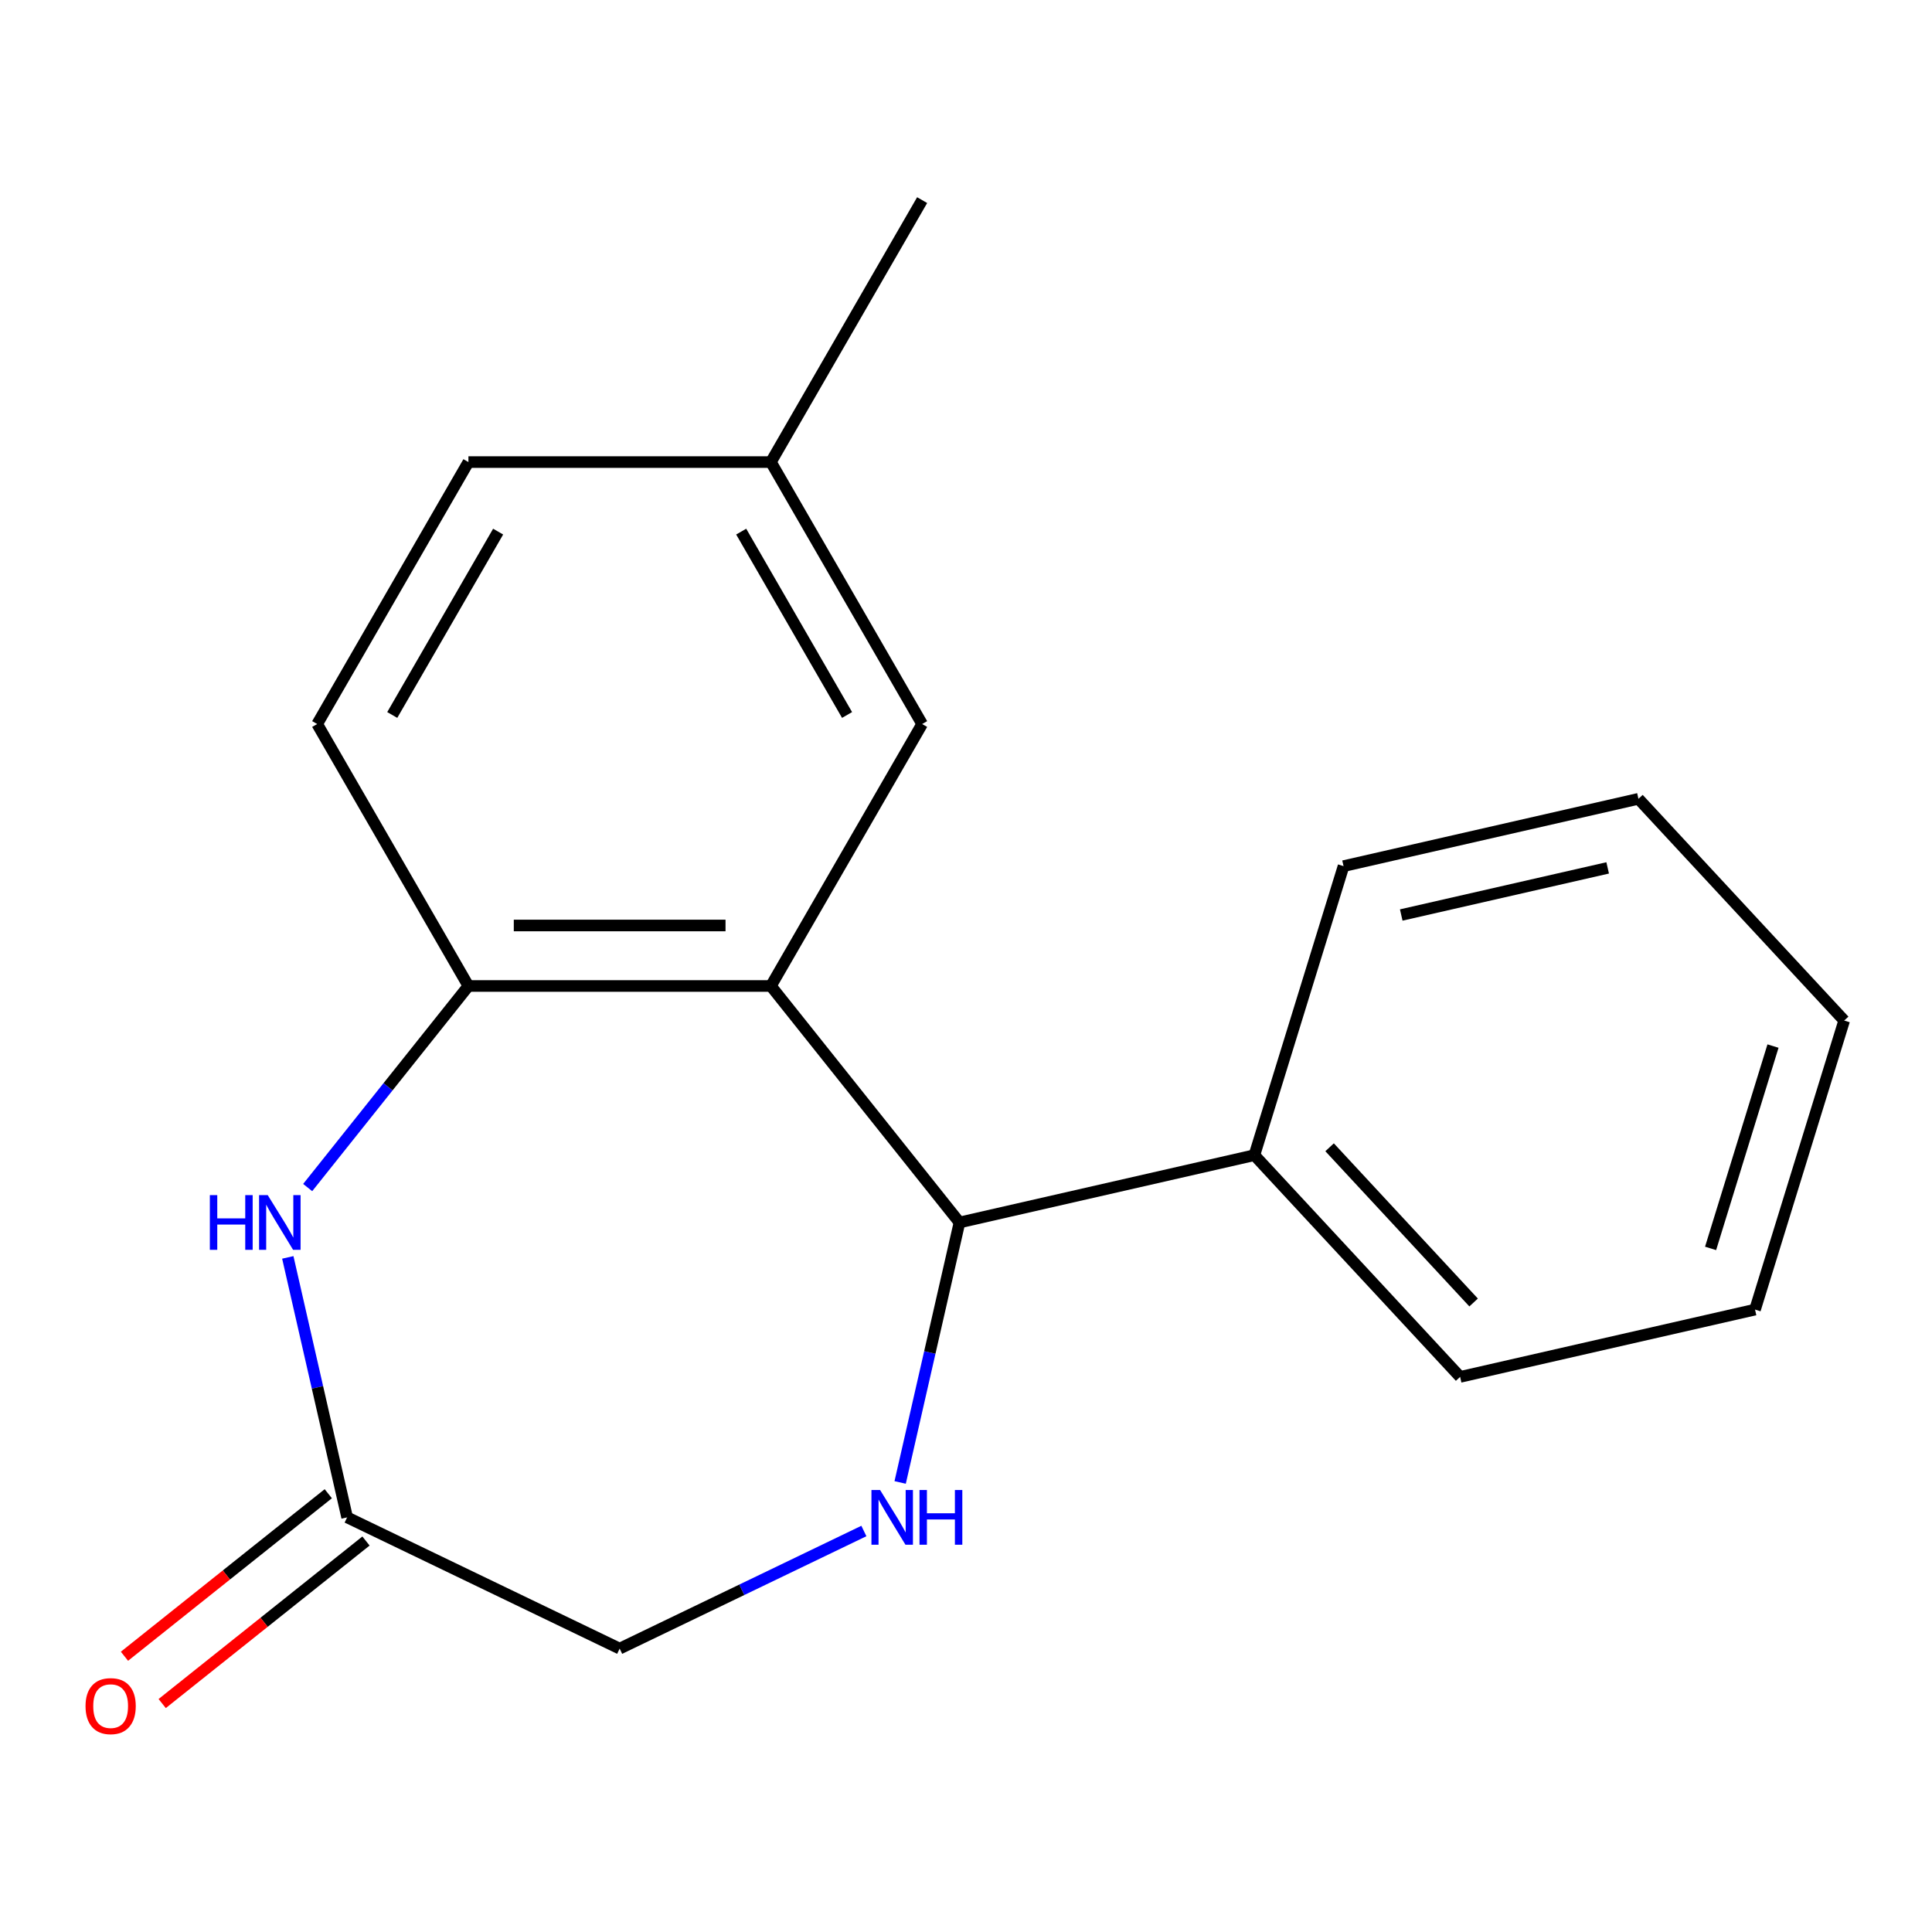 <?xml version='1.0' encoding='iso-8859-1'?>
<svg version='1.1' baseProfile='full'
              xmlns='http://www.w3.org/2000/svg'
                      xmlns:rdkit='http://www.rdkit.org/xml'
                      xmlns:xlink='http://www.w3.org/1999/xlink'
                  xml:space='preserve'
width='1000px' height='1000px' viewBox='0 0 1000 1000'>
<!-- END OF HEADER -->
<rect style='opacity:1.0;fill:#FFFFFF;stroke:none' width='1000' height='1000' x='0' y='0'> </rect>
<path class='bond-1' d='M 399.017,510.344 L 496.632,632.75' style='fill:none;fill-rule:evenodd;stroke:#000000;stroke-width:6px;stroke-linecap:butt;stroke-linejoin:miter;stroke-opacity:1' />
<path class='bond-3' d='M 399.017,510.344 L 242.454,510.344' style='fill:none;fill-rule:evenodd;stroke:#000000;stroke-width:6px;stroke-linecap:butt;stroke-linejoin:miter;stroke-opacity:1' />
<path class='bond-3' d='M 375.532,479.031 L 265.938,479.031' style='fill:none;fill-rule:evenodd;stroke:#000000;stroke-width:6px;stroke-linecap:butt;stroke-linejoin:miter;stroke-opacity:1' />
<path class='bond-5' d='M 399.017,510.344 L 477.298,374.756' style='fill:none;fill-rule:evenodd;stroke:#000000;stroke-width:6px;stroke-linecap:butt;stroke-linejoin:miter;stroke-opacity:1' />
<path class='bond-0' d='M 465.919,767.313 L 481.276,700.032' style='fill:none;fill-rule:evenodd;stroke:#0000FF;stroke-width:6px;stroke-linecap:butt;stroke-linejoin:miter;stroke-opacity:1' />
<path class='bond-0' d='M 481.276,700.032 L 496.632,632.75' style='fill:none;fill-rule:evenodd;stroke:#000000;stroke-width:6px;stroke-linecap:butt;stroke-linejoin:miter;stroke-opacity:1' />
<path class='bond-6' d='M 447.14,792.445 L 383.937,822.881' style='fill:none;fill-rule:evenodd;stroke:#0000FF;stroke-width:6px;stroke-linecap:butt;stroke-linejoin:miter;stroke-opacity:1' />
<path class='bond-6' d='M 383.937,822.881 L 320.735,853.318' style='fill:none;fill-rule:evenodd;stroke:#000000;stroke-width:6px;stroke-linecap:butt;stroke-linejoin:miter;stroke-opacity:1' />
<path class='bond-7' d='M 496.632,632.75 L 649.27,597.911' style='fill:none;fill-rule:evenodd;stroke:#000000;stroke-width:6px;stroke-linecap:butt;stroke-linejoin:miter;stroke-opacity:1' />
<path class='bond-2' d='M 159.252,614.676 L 200.853,562.51' style='fill:none;fill-rule:evenodd;stroke:#0000FF;stroke-width:6px;stroke-linecap:butt;stroke-linejoin:miter;stroke-opacity:1' />
<path class='bond-2' d='M 200.853,562.51 L 242.454,510.344' style='fill:none;fill-rule:evenodd;stroke:#000000;stroke-width:6px;stroke-linecap:butt;stroke-linejoin:miter;stroke-opacity:1' />
<path class='bond-4' d='M 148.963,650.824 L 164.32,718.106' style='fill:none;fill-rule:evenodd;stroke:#0000FF;stroke-width:6px;stroke-linecap:butt;stroke-linejoin:miter;stroke-opacity:1' />
<path class='bond-4' d='M 164.32,718.106 L 179.677,785.388' style='fill:none;fill-rule:evenodd;stroke:#000000;stroke-width:6px;stroke-linecap:butt;stroke-linejoin:miter;stroke-opacity:1' />
<path class='bond-8' d='M 242.454,510.344 L 164.172,374.756' style='fill:none;fill-rule:evenodd;stroke:#000000;stroke-width:6px;stroke-linecap:butt;stroke-linejoin:miter;stroke-opacity:1' />
<path class='bond-9' d='M 169.915,773.147 L 117.169,815.21' style='fill:none;fill-rule:evenodd;stroke:#000000;stroke-width:6px;stroke-linecap:butt;stroke-linejoin:miter;stroke-opacity:1' />
<path class='bond-9' d='M 117.169,815.21 L 64.423,857.274' style='fill:none;fill-rule:evenodd;stroke:#FF0000;stroke-width:6px;stroke-linecap:butt;stroke-linejoin:miter;stroke-opacity:1' />
<path class='bond-9' d='M 189.438,797.628 L 136.692,839.692' style='fill:none;fill-rule:evenodd;stroke:#000000;stroke-width:6px;stroke-linecap:butt;stroke-linejoin:miter;stroke-opacity:1' />
<path class='bond-9' d='M 136.692,839.692 L 83.946,881.755' style='fill:none;fill-rule:evenodd;stroke:#FF0000;stroke-width:6px;stroke-linecap:butt;stroke-linejoin:miter;stroke-opacity:1' />
<path class='bond-19' d='M 179.677,785.388 L 320.735,853.318' style='fill:none;fill-rule:evenodd;stroke:#000000;stroke-width:6px;stroke-linecap:butt;stroke-linejoin:miter;stroke-opacity:1' />
<path class='bond-10' d='M 477.298,374.756 L 399.017,239.169' style='fill:none;fill-rule:evenodd;stroke:#000000;stroke-width:6px;stroke-linecap:butt;stroke-linejoin:miter;stroke-opacity:1' />
<path class='bond-10' d='M 438.439,370.074 L 383.641,275.163' style='fill:none;fill-rule:evenodd;stroke:#000000;stroke-width:6px;stroke-linecap:butt;stroke-linejoin:miter;stroke-opacity:1' />
<path class='bond-12' d='M 649.27,597.911 L 755.76,712.68' style='fill:none;fill-rule:evenodd;stroke:#000000;stroke-width:6px;stroke-linecap:butt;stroke-linejoin:miter;stroke-opacity:1' />
<path class='bond-12' d='M 688.197,593.829 L 762.74,674.167' style='fill:none;fill-rule:evenodd;stroke:#000000;stroke-width:6px;stroke-linecap:butt;stroke-linejoin:miter;stroke-opacity:1' />
<path class='bond-13' d='M 649.27,597.911 L 695.418,448.304' style='fill:none;fill-rule:evenodd;stroke:#000000;stroke-width:6px;stroke-linecap:butt;stroke-linejoin:miter;stroke-opacity:1' />
<path class='bond-18' d='M 164.172,374.756 L 242.454,239.169' style='fill:none;fill-rule:evenodd;stroke:#000000;stroke-width:6px;stroke-linecap:butt;stroke-linejoin:miter;stroke-opacity:1' />
<path class='bond-18' d='M 203.032,370.074 L 257.829,275.163' style='fill:none;fill-rule:evenodd;stroke:#000000;stroke-width:6px;stroke-linecap:butt;stroke-linejoin:miter;stroke-opacity:1' />
<path class='bond-11' d='M 399.017,239.169 L 242.454,239.169' style='fill:none;fill-rule:evenodd;stroke:#000000;stroke-width:6px;stroke-linecap:butt;stroke-linejoin:miter;stroke-opacity:1' />
<path class='bond-14' d='M 399.017,239.169 L 477.298,103.581' style='fill:none;fill-rule:evenodd;stroke:#000000;stroke-width:6px;stroke-linecap:butt;stroke-linejoin:miter;stroke-opacity:1' />
<path class='bond-15' d='M 755.76,712.68 L 908.398,677.842' style='fill:none;fill-rule:evenodd;stroke:#000000;stroke-width:6px;stroke-linecap:butt;stroke-linejoin:miter;stroke-opacity:1' />
<path class='bond-16' d='M 695.418,448.304 L 848.056,413.465' style='fill:none;fill-rule:evenodd;stroke:#000000;stroke-width:6px;stroke-linecap:butt;stroke-linejoin:miter;stroke-opacity:1' />
<path class='bond-16' d='M 725.281,473.606 L 832.128,449.219' style='fill:none;fill-rule:evenodd;stroke:#000000;stroke-width:6px;stroke-linecap:butt;stroke-linejoin:miter;stroke-opacity:1' />
<path class='bond-20' d='M 908.398,677.842 L 954.545,528.234' style='fill:none;fill-rule:evenodd;stroke:#000000;stroke-width:6px;stroke-linecap:butt;stroke-linejoin:miter;stroke-opacity:1' />
<path class='bond-20' d='M 885.398,646.171 L 917.702,541.446' style='fill:none;fill-rule:evenodd;stroke:#000000;stroke-width:6px;stroke-linecap:butt;stroke-linejoin:miter;stroke-opacity:1' />
<path class='bond-17' d='M 848.056,413.465 L 954.545,528.234' style='fill:none;fill-rule:evenodd;stroke:#000000;stroke-width:6px;stroke-linecap:butt;stroke-linejoin:miter;stroke-opacity:1' />
<path  class='atom-1' d='M 455.534 771.228
L 464.814 786.228
Q 465.734 787.708, 467.214 790.388
Q 468.694 793.068, 468.774 793.228
L 468.774 771.228
L 472.534 771.228
L 472.534 799.548
L 468.654 799.548
L 458.694 783.148
Q 457.534 781.228, 456.294 779.028
Q 455.094 776.828, 454.734 776.148
L 454.734 799.548
L 451.054 799.548
L 451.054 771.228
L 455.534 771.228
' fill='#0000FF'/>
<path  class='atom-1' d='M 475.934 771.228
L 479.774 771.228
L 479.774 783.268
L 494.254 783.268
L 494.254 771.228
L 498.094 771.228
L 498.094 799.548
L 494.254 799.548
L 494.254 786.468
L 479.774 786.468
L 479.774 799.548
L 475.934 799.548
L 475.934 771.228
' fill='#0000FF'/>
<path  class='atom-3' d='M 108.618 618.59
L 112.458 618.59
L 112.458 630.63
L 126.938 630.63
L 126.938 618.59
L 130.778 618.59
L 130.778 646.91
L 126.938 646.91
L 126.938 633.83
L 112.458 633.83
L 112.458 646.91
L 108.618 646.91
L 108.618 618.59
' fill='#0000FF'/>
<path  class='atom-3' d='M 138.578 618.59
L 147.858 633.59
Q 148.778 635.07, 150.258 637.75
Q 151.738 640.43, 151.818 640.59
L 151.818 618.59
L 155.578 618.59
L 155.578 646.91
L 151.698 646.91
L 141.738 630.51
Q 140.578 628.59, 139.338 626.39
Q 138.138 624.19, 137.778 623.51
L 137.778 646.91
L 134.098 646.91
L 134.098 618.59
L 138.578 618.59
' fill='#0000FF'/>
<path  class='atom-10' d='M 44.271 883.083
Q 44.271 876.283, 47.631 872.483
Q 50.991 868.683, 57.271 868.683
Q 63.551 868.683, 66.911 872.483
Q 70.271 876.283, 70.271 883.083
Q 70.271 889.963, 66.871 893.883
Q 63.471 897.763, 57.271 897.763
Q 51.031 897.763, 47.631 893.883
Q 44.271 890.003, 44.271 883.083
M 57.271 894.563
Q 61.591 894.563, 63.911 891.683
Q 66.271 888.763, 66.271 883.083
Q 66.271 877.523, 63.911 874.723
Q 61.591 871.883, 57.271 871.883
Q 52.951 871.883, 50.591 874.683
Q 48.271 877.483, 48.271 883.083
Q 48.271 888.803, 50.591 891.683
Q 52.951 894.563, 57.271 894.563
' fill='#FF0000'/>
</svg>
